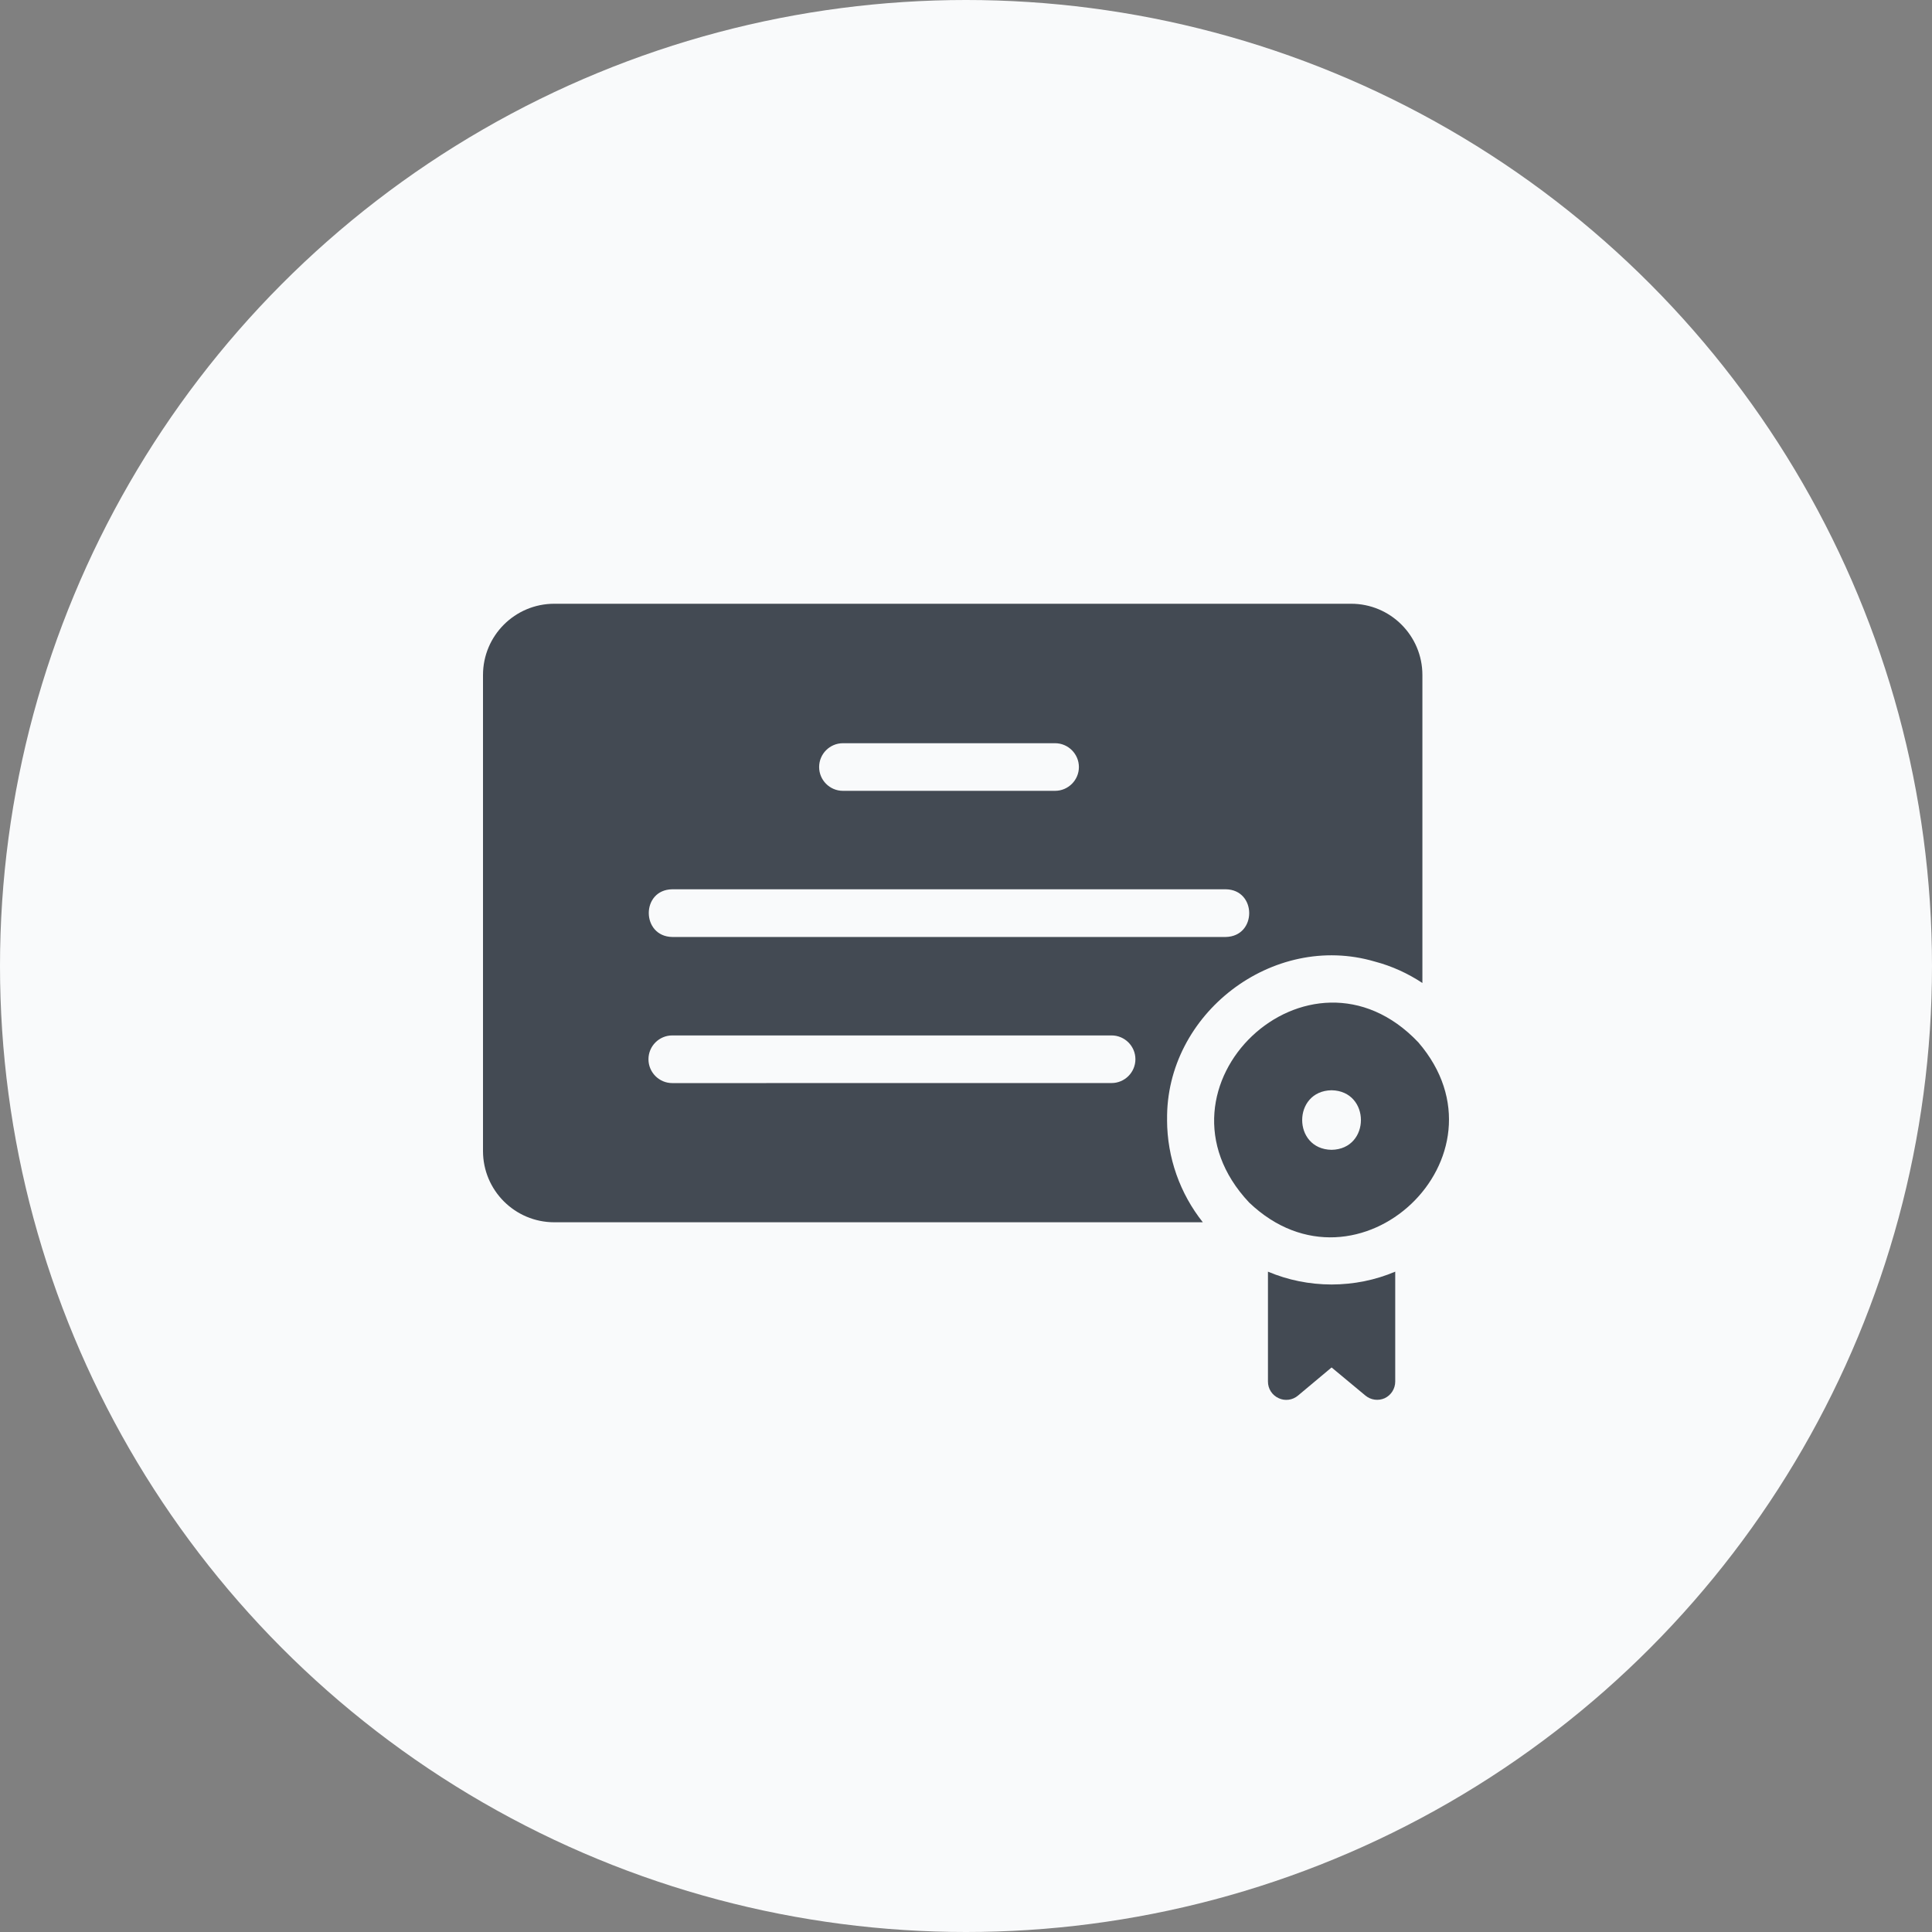 <svg width="48" height="48" viewBox="0 0 48 48" fill="none" xmlns="http://www.w3.org/2000/svg">
<rect x="0" y="0" width="48" height="48" fill="#808080" stroke="none"/>
<circle cx="24" cy="24" r="24" fill="#F9FAFB"/>
<path d="M35.238 25.897C32.529 23.04 28.337 27.006 31.034 29.876C33.731 32.453 37.672 28.723 35.238 25.897ZM33.082 28.567C32.109 28.551 32.109 27.104 33.082 27.087C34.055 27.104 34.055 28.551 33.082 28.567Z" fill="#434A53"/>
<path d="M33.083 31.913C32.529 31.911 32.004 31.805 31.502 31.594V34.324C31.502 34.502 31.602 34.662 31.769 34.738C31.925 34.812 32.116 34.786 32.248 34.673L33.083 33.974L33.924 34.673C34.06 34.785 34.243 34.809 34.403 34.738C34.563 34.662 34.664 34.501 34.664 34.324V31.594C34.165 31.805 33.638 31.911 33.083 31.913Z" fill="#434A53"/>
<path d="M28.996 27.827C28.956 25.187 31.622 23.145 34.154 23.889C34.581 24.001 34.978 24.184 35.339 24.422V16.771C35.339 15.793 34.546 15 33.568 15H13.771C12.793 15 12 15.793 12 16.771V28.597C12 29.574 12.793 30.367 13.771 30.367H29.884C29.317 29.653 28.998 28.763 28.995 27.827L28.996 27.827ZM26.805 19.057C26.805 19.383 26.538 19.648 26.213 19.648H20.942C20.616 19.648 20.351 19.382 20.351 19.057C20.351 18.73 20.617 18.465 20.942 18.465H26.213C26.539 18.465 26.805 18.732 26.805 19.057ZM16.111 26.316C16.111 25.99 16.377 25.725 16.702 25.725H27.617C27.943 25.725 28.209 25.991 28.209 26.316C28.209 26.643 27.942 26.908 27.617 26.908L16.702 26.909C16.376 26.909 16.111 26.643 16.111 26.317V26.316ZM30.453 23.279H16.702C15.928 23.265 15.921 22.105 16.702 22.094H30.453C31.226 22.103 31.235 23.263 30.453 23.279Z" fill="#434A53"/>
</svg>
